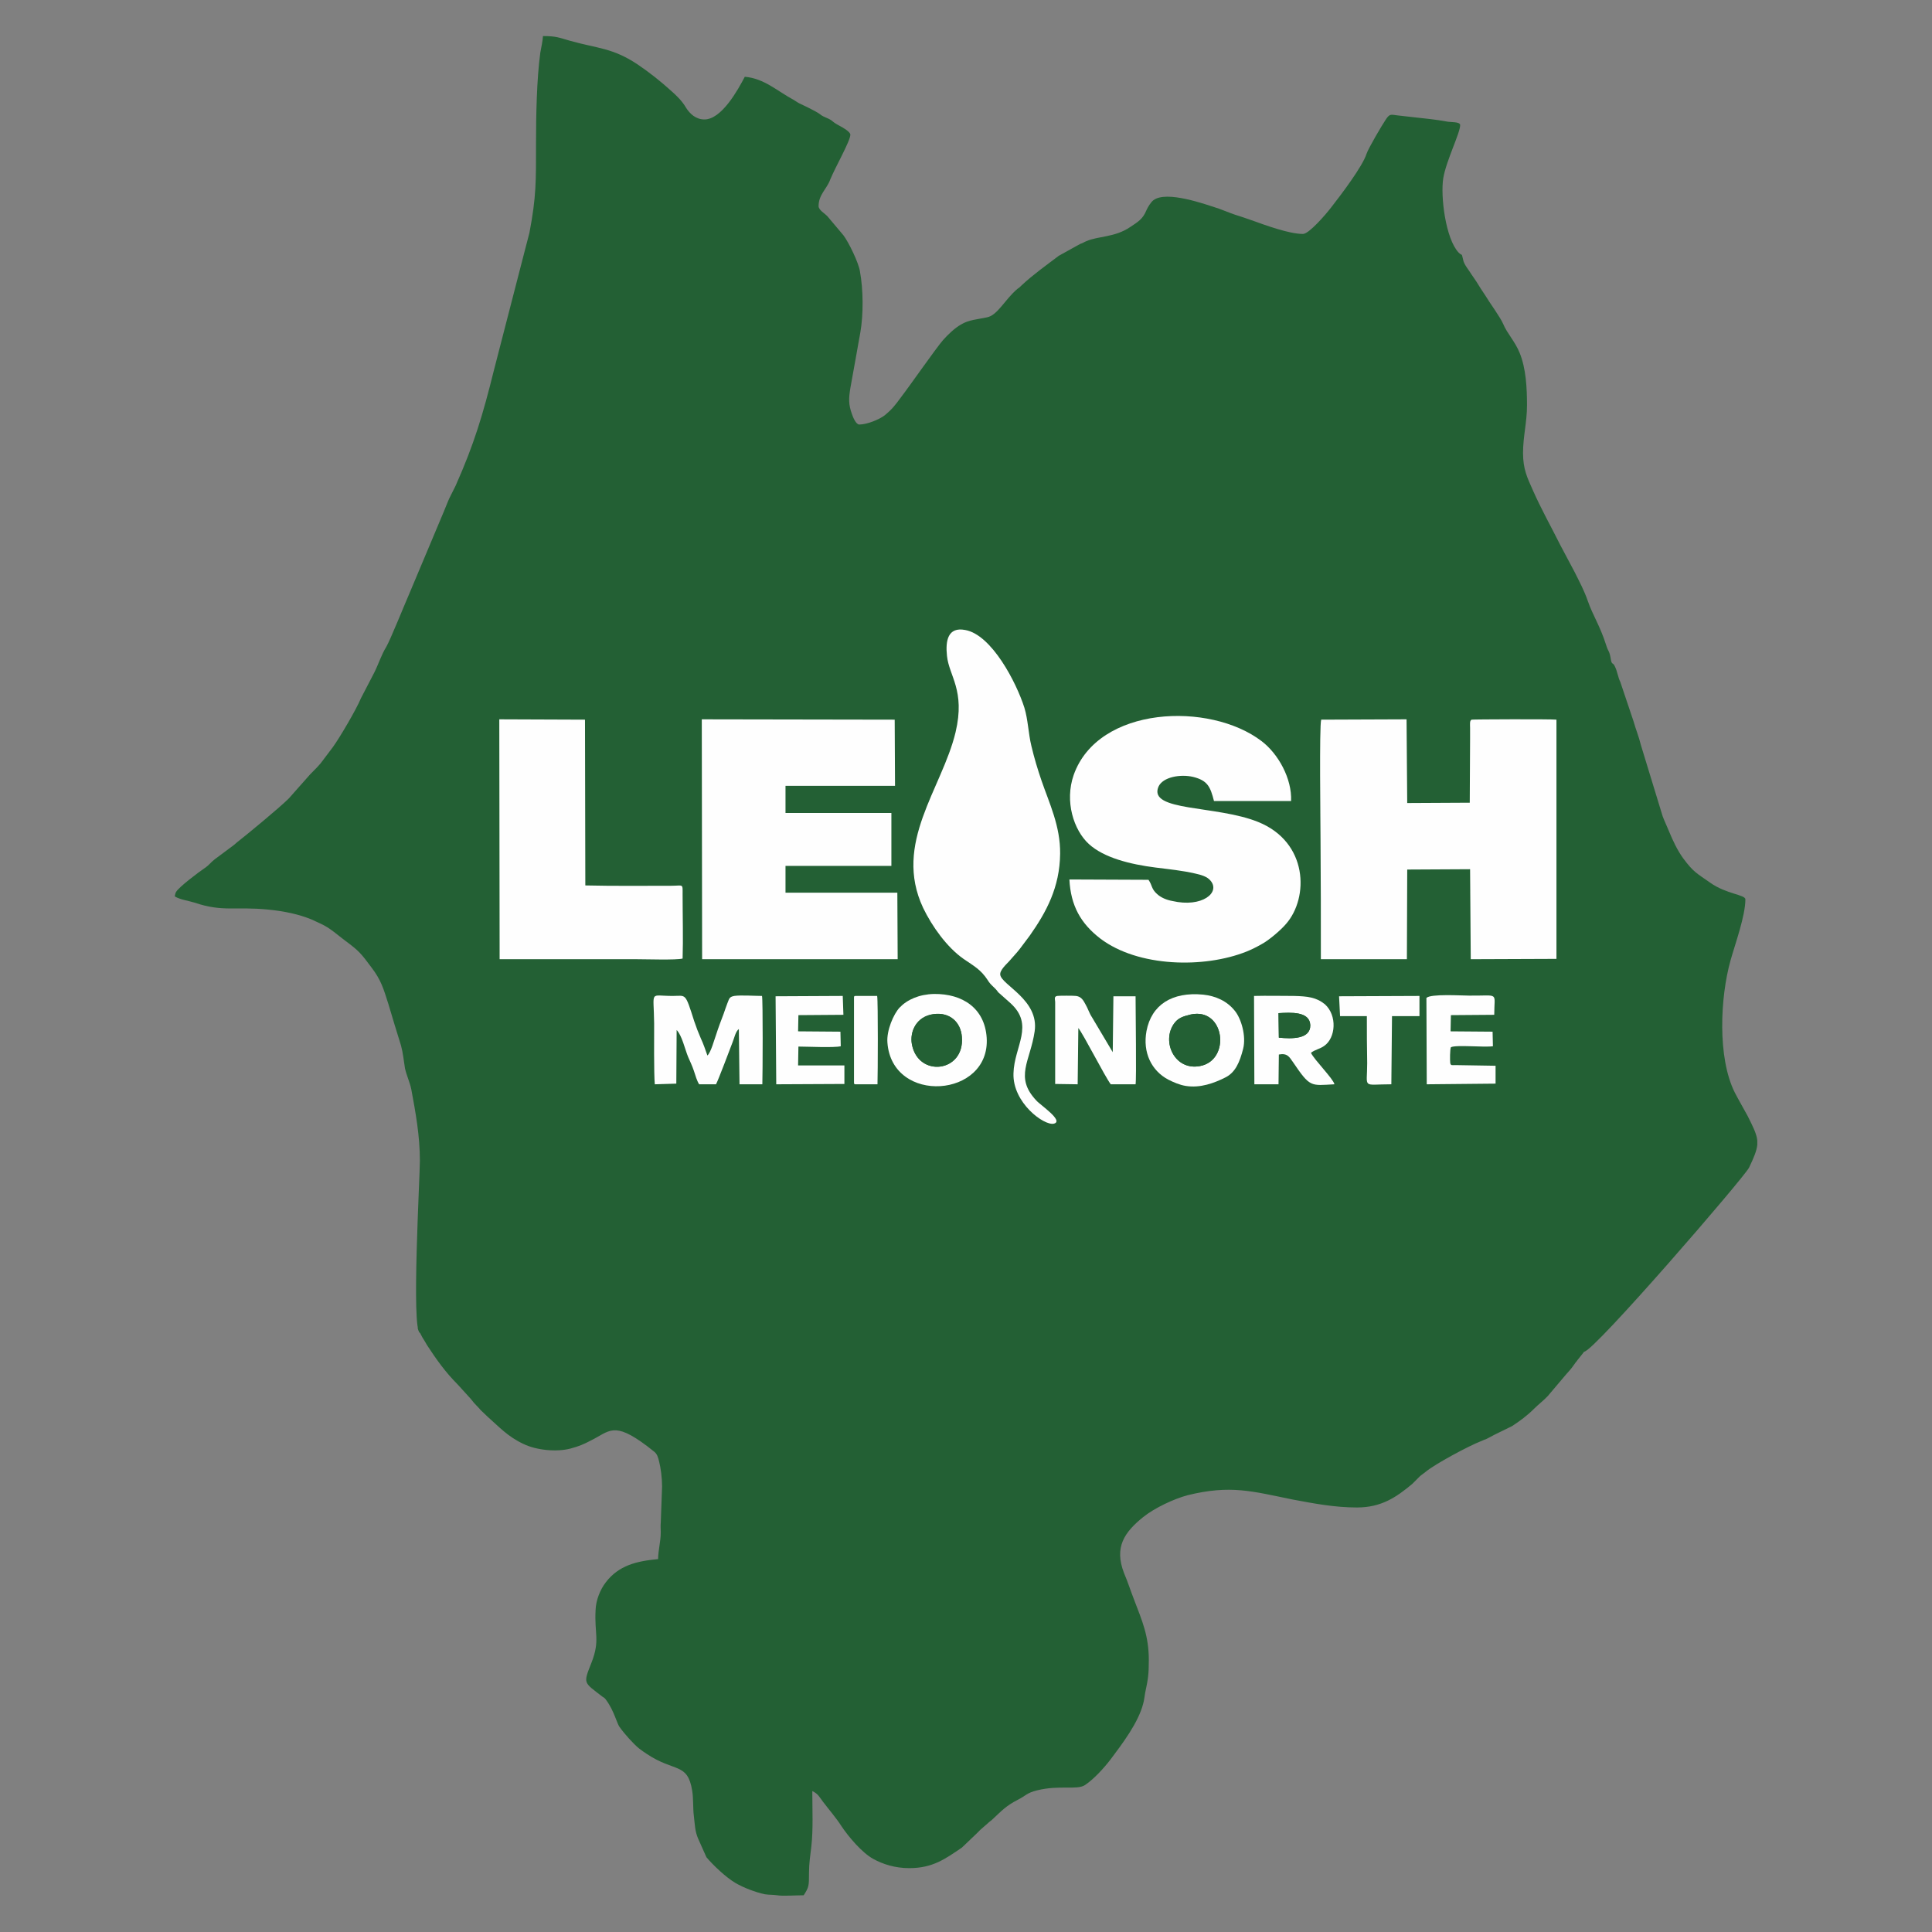<?xml version="1.0" encoding="UTF-8"?>
<!DOCTYPE svg PUBLIC "-//W3C//DTD SVG 1.1//EN" "http://www.w3.org/Graphics/SVG/1.1/DTD/svg11.dtd">
<!-- Creator: CorelDRAW -->
<svg xmlns="http://www.w3.org/2000/svg" xml:space="preserve" width="180px" height="180px" version="1.1" style="shape-rendering:geometricPrecision; text-rendering:geometricPrecision; image-rendering:optimizeQuality; fill-rule:evenodd; clip-rule:evenodd"
viewBox="0 0 58.39 58.39"
 xmlns:xlink="http://www.w3.org/1999/xlink"
 xmlns:xodm="http://www.corel.com/coreldraw/odm/2003">
 <rect x="0" y="0" width="58.39" height="58.39" fill="#808080" stroke="none"/>
 <defs>
  <style type="text/css">
   <![CDATA[
    .fil2 {fill:none}
    .fil1 {fill:#FEFEFE}
    .fil0 {fill:#236034}
   ]]>
  </style>
 </defs>
 <g id="Camada_x0020_1">
  <g id="_2683280135392">
   <path class="fil0" d="M53.11 34.47l0 0.13c-0.02,0.18 -0.1,0.38 -0.25,0.69 -0.15,0.3 -4.69,5.56 -4.98,5.56 -8.1,0 -34.91,-0.57 -35.19,-0.57 -0.26,-0.1 0,-4.69 0,-5.2 0,-0.76 -0.13,-1.46 -0.26,-2.16 -0.04,-0.2 -0.14,-0.41 -0.19,-0.63 -0.04,-0.25 -0.06,-0.47 -0.12,-0.69 -0.13,-0.42 -0.26,-0.84 -0.38,-1.25 -0.15,-0.47 -0.22,-0.73 -0.52,-1.12 -0.32,-0.43 -0.37,-0.49 -0.8,-0.81 -0.24,-0.18 -0.44,-0.37 -0.72,-0.5l-0.28 -0.13c-0.39,-0.16 -0.82,-0.25 -1.31,-0.3 -1.01,-0.1 -1.37,0.08 -2.23,-0.21 -0.19,-0.06 -0.44,-0.09 -0.6,-0.19 0.02,-0.06 0.01,-0.08 0.04,-0.13 0.08,-0.15 0.71,-0.62 0.86,-0.72 0.15,-0.1 0.19,-0.18 0.31,-0.27l0.51 -0.38c0.06,-0.04 0.1,-0.08 0.16,-0.13 0.27,-0.21 1.28,-1.04 1.57,-1.33l0.54 -0.61c0.13,-0.16 0.29,-0.29 0.42,-0.45l0.37 -0.49c0.21,-0.29 0.71,-1.14 0.85,-1.48l0.4 -0.77c0.14,-0.28 0.21,-0.53 0.37,-0.79 0.12,-0.21 0.56,-1.3 0.7,-1.62l1.03 -2.45c0.06,-0.14 0.11,-0.28 0.17,-0.41l0.19 -0.38c0.56,-1.26 0.82,-2.13 1.16,-3.5l0.95 -3.68c0.04,-0.16 0.08,-0.3 0.12,-0.46 0.21,-1.1 0.2,-1.56 0.2,-2.71 0,-0.81 0.02,-1.94 0.13,-2.74 0.03,-0.17 0.07,-0.34 0.08,-0.5 0.41,0 0.49,0.05 0.81,0.14 0.85,0.24 1.28,0.21 2.04,0.71 0.37,0.25 0.71,0.52 1.04,0.82 0.16,0.14 0.32,0.3 0.43,0.49 0.12,0.19 0.3,0.36 0.56,0.36 0.52,0 1.01,-0.89 1.22,-1.29 0.59,0.05 0.99,0.44 1.48,0.7 0.07,0.04 0.1,0.07 0.18,0.11 0.15,0.07 0.49,0.23 0.61,0.32 0.13,0.11 0.27,0.11 0.4,0.23 0.06,0.05 0.12,0.08 0.19,0.12 0.08,0.04 0.33,0.18 0.33,0.27 0,0.19 -0.45,0.97 -0.61,1.36 -0.1,0.28 -0.35,0.45 -0.35,0.8 0,0.12 0.19,0.22 0.27,0.31l0.48 0.57c0.16,0.21 0.46,0.83 0.5,1.09 0.1,0.55 0.11,1.29 0.01,1.86 -0.04,0.23 -0.08,0.43 -0.12,0.67l-0.18 1c-0.05,0.31 -0.06,0.49 0.05,0.79 0.03,0.09 0.12,0.31 0.22,0.31 0.24,0 0.62,-0.16 0.77,-0.28 0.23,-0.19 0.31,-0.3 0.48,-0.53 0.27,-0.35 1.07,-1.5 1.28,-1.74 0.14,-0.16 0.36,-0.37 0.54,-0.47 0.24,-0.15 0.53,-0.16 0.79,-0.22 0.32,-0.06 0.54,-0.54 0.92,-0.86 0.06,-0.04 0.07,-0.05 0.13,-0.11 0.33,-0.31 0.75,-0.61 1.12,-0.89l0.65 -0.36c0.1,-0.03 0.1,-0.05 0.18,-0.08 0.36,-0.16 0.86,-0.11 1.33,-0.43 0.24,-0.16 0.38,-0.24 0.49,-0.51 0.04,-0.09 0.13,-0.24 0.21,-0.3 0.4,-0.3 1.56,0.12 1.99,0.26 0.17,0.06 0.3,0.12 0.48,0.18 0.17,0.05 0.3,0.1 0.48,0.16 0.42,0.15 1.14,0.42 1.57,0.42 0.18,0 0.69,-0.59 0.85,-0.8 0.29,-0.37 0.95,-1.24 1.07,-1.62 0.05,-0.16 0.48,-0.89 0.59,-1.05 0.12,-0.18 0.16,-0.13 0.37,-0.11 0.33,0.04 0.64,0.07 0.98,0.11 0.16,0.02 0.31,0.04 0.47,0.07 0.12,0.03 0.42,0 0.42,0.11 0,0.24 -0.42,1.07 -0.51,1.6 -0.09,0.55 0.07,1.83 0.46,2.25 0.13,0.13 0.08,-0.02 0.14,0.22 0.02,0.14 0.18,0.32 0.25,0.44 0.05,0.08 0.1,0.14 0.15,0.22 0.09,0.15 0.17,0.27 0.27,0.42 0.13,0.22 0.45,0.65 0.54,0.86 0.12,0.29 0.36,0.53 0.5,0.88 0.19,0.47 0.22,1.05 0.22,1.58 0,0.51 -0.12,0.94 -0.12,1.44 0,0.49 0.13,0.75 0.29,1.11 0.25,0.57 0.56,1.12 0.84,1.68l0.43 0.81c0.15,0.3 0.29,0.56 0.4,0.88 0.15,0.43 0.37,0.75 0.55,1.32 0.07,0.23 0.1,0.15 0.15,0.47 0.03,0.14 0.06,0.05 0.12,0.19 0.07,0.14 0.09,0.32 0.16,0.46l0.4 1.19c0.07,0.25 0.16,0.46 0.22,0.71l0.66 2.16c0.06,0.16 0.13,0.3 0.19,0.45 0.12,0.29 0.25,0.57 0.43,0.82 0.32,0.43 0.41,0.45 0.82,0.74 0.48,0.34 1.06,0.36 1.06,0.5 0,0.5 -0.31,1.35 -0.45,1.85 -0.31,1.11 -0.4,2.93 0.13,3.99 0.13,0.25 0.26,0.47 0.39,0.71 0.17,0.34 0.27,0.54 0.29,0.74z"/>
   <path class="fil0" d="M20.01 44.92l-0.04 1.1c-0.01,0.09 0,0.2 0,0.29 0,0.28 -0.08,0.55 -0.08,0.81 -0.65,0.06 -1.19,0.19 -1.58,0.7 -0.17,0.22 -0.3,0.54 -0.31,0.84 -0.04,0.72 0.14,0.91 -0.12,1.58 -0.26,0.66 -0.25,0.59 0.33,1.04 0.05,0.03 0.07,0.04 0.11,0.1 0.24,0.32 0.33,0.73 0.41,0.82 0.14,0.2 0.41,0.5 0.58,0.64 0.09,0.07 0.15,0.11 0.24,0.17 0.84,0.56 1.23,0.25 1.37,1.11 0.04,0.24 0.02,0.54 0.05,0.76 0.03,0.25 0.03,0.46 0.13,0.69l0.25 0.56c0.2,0.24 0.59,0.61 0.88,0.78 0.24,0.14 0.6,0.28 0.89,0.34 0.13,0.02 0.22,0.01 0.37,0.03 0.16,0.03 0.55,0 0.8,0 0.16,-0.25 0.16,-0.28 0.16,-0.68 0,-0.29 0.04,-0.52 0.07,-0.79 0.06,-0.52 0.03,-1.12 0.03,-1.68 0.18,0.09 0.2,0.16 0.32,0.32 0.19,0.25 0.4,0.49 0.56,0.74 0.22,0.33 0.63,0.81 0.96,0.99 0.29,0.16 0.66,0.28 1.09,0.28 0.72,0 1.1,-0.29 1.59,-0.62l0.45 -0.43c0.04,-0.04 0.07,-0.07 0.11,-0.11l0.24 -0.21c0.05,-0.05 0.07,-0.05 0.12,-0.1 0.28,-0.26 0.41,-0.41 0.76,-0.59 0.26,-0.13 0.27,-0.21 0.59,-0.29 0.68,-0.17 1.2,0 1.45,-0.16 0.27,-0.18 0.57,-0.51 0.77,-0.77 0.36,-0.48 0.84,-1.11 0.99,-1.69 0.03,-0.11 0.04,-0.21 0.06,-0.33 0.09,-0.42 0.11,-0.56 0.11,-0.99 0,-0.73 -0.2,-1.18 -0.44,-1.81 -0.11,-0.28 -0.19,-0.54 -0.31,-0.82 -0.3,-0.78 0.01,-1.23 0.58,-1.69 0.35,-0.28 0.93,-0.55 1.34,-0.66 1.3,-0.32 1.95,-0.12 3.18,0.13 0.64,0.12 1.27,0.24 1.94,0.24 0.74,0 1.19,-0.31 1.67,-0.71l0.19 -0.19c0.06,-0.07 0.15,-0.12 0.22,-0.18 0.29,-0.24 1.3,-0.78 1.66,-0.92 0.06,-0.02 0.08,-0.04 0.15,-0.06 0.09,-0.04 0.17,-0.09 0.27,-0.14l0.53 -0.26c0.23,-0.15 0.46,-0.32 0.66,-0.52 0.14,-0.14 0.29,-0.25 0.42,-0.39l0.55 -0.65c0.06,-0.07 0.12,-0.13 0.18,-0.21 0.03,-0.04 0.05,-0.07 0.08,-0.11 0.03,-0.05 0.06,-0.07 0.09,-0.12 0.1,-0.12 0.64,-0.8 0.68,-0.94 -0.67,0 -1.26,-0.02 -1.92,-0.02 -0.35,0 -0.61,0.02 -0.96,0.02l-15.07 0c-2.8,0 -5.55,-0.02 -8.33,-0.02l-9 0.02c-0.19,0 -0.27,-0.02 -0.46,-0.02l0.14 0.27c0.06,0.09 0.1,0.17 0.15,0.25 0.28,0.43 0.56,0.82 0.92,1.18l0.4 0.44c0.06,0.08 0.12,0.15 0.2,0.23 0.04,0.04 0.06,0.06 0.09,0.1l0.22 0.21c0.35,0.31 0.61,0.6 1.08,0.82 0.39,0.19 1,0.25 1.42,0.14 0.26,-0.07 0.4,-0.13 0.61,-0.24 0.57,-0.28 0.69,-0.6 1.7,0.16l0.23 0.18c0.08,0.07 0.11,0.16 0.14,0.29 0.05,0.19 0.09,0.5 0.09,0.75z"/>
   <polygon class="fil1" points="27.88,22.91 30.9,22.91 31.42,22.92 30.89,21.94 30.88,20.9 30.88,20.9 30.89,20.09 30.88,18.49 30.88,17.68 30.88,17.68 30.88,15.67 28.35,15.66 28.36,18.06 28.36,21.96 "/>
   <rect class="fil0" x="19.69" y="13.12" width="18.67" height="11.03"/>
   <g>
    <path class="fil1" d="M39.92 28.99l2.6 0 0.01 -2.71 1.9 -0.01 0.02 2.72 2.59 -0.01 0 -7.23c-0.18,-0.02 -2.53,-0.01 -2.56,0 -0.07,0.02 -0.05,0.15 -0.05,0.25 0,0.11 0,0.21 0,0.32l-0.01 1.94 -1.89 0.01 -0.02 -2.53 -2.58 0.01c-0.06,0.19 -0.02,3.15 -0.02,3.61 0.01,1.21 0.01,2.42 0.01,3.63z"/>
    <path class="fil1" d="M34.71 26.59l-2.39 -0.01c0.04,0.79 0.34,1.33 0.94,1.79 1.14,0.86 3.13,0.9 4.41,0.39 0.15,-0.06 0.31,-0.14 0.45,-0.22 0.23,-0.12 0.6,-0.44 0.75,-0.62 0.69,-0.79 0.67,-2.47 -0.85,-3.08 -1.27,-0.51 -3.32,-0.31 -3.01,-1.06 0.13,-0.3 0.67,-0.39 1.05,-0.3 0.44,0.11 0.52,0.3 0.63,0.73l2.33 0c0.03,-0.68 -0.39,-1.43 -0.89,-1.81 -1.57,-1.2 -4.94,-1.07 -5.68,1.02 -0.28,0.8 0,1.67 0.46,2.09 0.45,0.41 1.23,0.61 2.02,0.71 0.4,0.05 0.8,0.09 1.19,0.18 0.18,0.04 0.36,0.09 0.46,0.21 0.32,0.36 -0.25,0.83 -1.15,0.62 -0.17,-0.03 -0.34,-0.1 -0.46,-0.21 -0.18,-0.16 -0.14,-0.26 -0.26,-0.43z"/>
    <polygon class="fil1" points="21.22,28.99 27.13,28.99 27.12,26.98 23.74,26.98 23.74,26.17 26.94,26.17 26.94,24.57 23.74,24.57 23.74,23.75 27.05,23.75 27.04,21.75 21.21,21.74 "/>
    <path class="fil1" d="M29.12 28.98c0.32,0.22 0.52,0.32 0.73,0.64 0.1,0.17 0.21,0.21 0.32,0.37l0.36 0.32c0.75,0.67 0.12,1.31 0.1,2.13 -0.03,0.89 0.93,1.59 1.22,1.52 0.32,-0.08 -0.42,-0.57 -0.53,-0.7 -0.67,-0.71 -0.18,-1.19 -0.05,-2.09 0.14,-0.95 -1,-1.4 -1.04,-1.71 -0.02,-0.14 0.2,-0.33 0.27,-0.41 0.11,-0.13 0.22,-0.24 0.32,-0.37l0.3 -0.4c0.5,-0.71 0.91,-1.46 0.92,-2.48 0.01,-0.83 -0.33,-1.53 -0.56,-2.2 -0.12,-0.35 -0.22,-0.68 -0.31,-1.06 -0.09,-0.37 -0.1,-0.79 -0.21,-1.15 -0.24,-0.76 -0.99,-2.21 -1.79,-2.35 -0.52,-0.1 -0.6,0.32 -0.55,0.78 0.06,0.61 0.56,1.04 0.26,2.31 -0.41,1.71 -1.9,3.35 -0.98,5.31 0.27,0.56 0.72,1.19 1.22,1.54z"/>
    <path class="fil1" d="M15.1 28.99l4.15 0c0.27,0 1.19,0.03 1.38,-0.02 0.02,-0.59 0,-1.31 0,-1.93 0,-0.35 0.03,-0.27 -0.35,-0.27 -0.86,0 -1.73,0.01 -2.59,-0.01l-0.01 -5.01 -2.59 -0.01 0.01 7.25z"/>
    <path class="fil1" d="M20.8 31.95c0.06,0.14 0.12,0.26 0.17,0.41 0.05,0.15 0.09,0.3 0.16,0.41l0.51 0c0.07,-0.13 0.42,-1.06 0.5,-1.27 0.05,-0.12 0.09,-0.33 0.19,-0.4l0.02 1.67 0.69 0c0.01,-0.29 0.02,-2.54 -0.01,-2.67 -0.21,0 -0.65,-0.03 -0.84,0 -0.16,0.03 -0.15,0.09 -0.21,0.23 -0.04,0.1 -0.07,0.2 -0.11,0.31 -0.08,0.21 -0.16,0.42 -0.23,0.64 -0.05,0.13 -0.15,0.52 -0.26,0.62 -0.06,-0.17 -0.12,-0.35 -0.2,-0.52 -0.07,-0.16 -0.14,-0.34 -0.2,-0.52 -0.28,-0.88 -0.24,-0.76 -0.65,-0.76 -0.72,0 -0.57,-0.19 -0.56,0.83 0,0.3 -0.01,1.55 0.02,1.84l0.65 -0.02 0.01 -1.62c0.16,0.16 0.25,0.58 0.35,0.82z"/>
    <path class="fil1" d="M31.89 31.15l0 1.61 0.68 0.01 0.02 -1.7c0.15,0.18 0.81,1.48 0.98,1.7l0.75 0c0.03,-0.15 0,-2.16 0,-2.66l-0.67 0 -0.02 1.69 -0.63 -1.06c-0.08,-0.12 -0.12,-0.26 -0.19,-0.38 -0.07,-0.13 -0.13,-0.24 -0.29,-0.26 -0.06,-0.01 -0.52,-0.01 -0.57,0 -0.09,0.02 -0.07,0.07 -0.06,0.18l0 0.87z"/>
    <path class="fil1" d="M27.56 31.56c-0.07,-0.39 0.14,-0.84 0.65,-0.91 0.5,-0.07 0.83,0.25 0.86,0.69 0.09,1.07 -1.32,1.24 -1.51,0.22zm-0.74 -0.05c0.14,1.89 3.12,1.67 3,-0.15 -0.06,-0.89 -0.73,-1.33 -1.59,-1.32 -0.45,0.01 -0.81,0.17 -1.04,0.41 -0.18,0.19 -0.4,0.69 -0.37,1.06z"/>
    <path class="fil1" d="M35.99 30.66c1.03,-0.22 1.22,1.39 0.27,1.56 -0.76,0.14 -1.16,-0.74 -0.78,-1.28 0.12,-0.17 0.26,-0.22 0.51,-0.28zm1.58 1.04c0.1,-0.39 -0.06,-0.92 -0.25,-1.15 -0.23,-0.29 -0.57,-0.45 -0.96,-0.49 -0.94,-0.09 -1.56,0.31 -1.71,1.1 -0.12,0.65 0.15,1.2 0.66,1.47 0.16,0.08 0.34,0.16 0.53,0.19 0.44,0.07 0.86,-0.09 1.18,-0.25 0.32,-0.15 0.45,-0.48 0.55,-0.87z"/>
    <path class="fil1" d="M38.64 30.62c0.37,-0.02 0.94,-0.06 0.96,0.36 0.01,0.43 -0.56,0.42 -0.95,0.38l-0.01 -0.74zm0.98 1.2c0.1,-0.09 0.28,-0.12 0.4,-0.21 0.35,-0.24 0.4,-0.92 0.02,-1.26 -0.26,-0.21 -0.52,-0.24 -0.94,-0.25 -0.39,0 -0.8,-0.01 -1.2,0l0.01 2.67 0.73 0 0.01 -0.9c0.26,-0.05 0.32,0.08 0.42,0.22 0.53,0.78 0.53,0.72 1.26,0.68 -0.03,-0.16 -0.61,-0.74 -0.71,-0.95z"/>
    <path class="fil1" d="M43.11 30.16l0.01 2.61 2.08 -0.02 0 -0.54 -1.21 -0.02c-0.11,0 -0.14,0.02 -0.16,-0.06 -0.01,-0.09 -0.01,-0.41 0.02,-0.48 0.16,-0.08 1,0.01 1.27,-0.03l-0.01 -0.44 -1.27 -0.01 0.01 -0.49 1.31 -0.01c0,-0.71 0.17,-0.57 -0.76,-0.58 -0.23,0 -1.16,-0.06 -1.29,0.07z"/>
    <path class="fil1" d="M24.13 30.68l1.36 -0.01 -0.02 -0.57 -2.03 0.01 0.02 2.66 2.06 -0.01 0 -0.56 -1.4 0 0.01 -0.57c0.26,0 1.08,0.04 1.28,-0.01l-0.01 -0.44 -1.28 -0.01 0.01 -0.49z"/>
    <path class="fil1" d="M40.5 30.71l0.81 0c0,0.47 0,0.95 0.01,1.42 0,0.79 -0.17,0.64 0.73,0.64l0.02 -2.06 0.83 0 0 -0.61 -2.43 0.01 0.03 0.6z"/>
    <path class="fil0" d="M35.99 30.66c-0.25,0.06 -0.39,0.11 -0.51,0.28 -0.38,0.54 0.02,1.42 0.78,1.28 0.95,-0.17 0.76,-1.78 -0.27,-1.56z"/>
    <path class="fil0" d="M27.56 31.56c0.19,1.02 1.6,0.85 1.51,-0.22 -0.03,-0.44 -0.36,-0.76 -0.86,-0.69 -0.51,0.07 -0.72,0.52 -0.65,0.91z"/>
    <path class="fil1" d="M25.81 32.71c0,0.06 0.01,0.06 0.06,0.06l0.65 0c0.01,-0.27 0.02,-2.5 -0.01,-2.67l-0.66 0c-0.04,0 -0.04,0.02 -0.04,0.06l0 2.55z"/>
    <path class="fil0" d="M38.64 30.62l0.01 0.74c0.39,0.04 0.96,0.05 0.95,-0.38 -0.02,-0.42 -0.59,-0.38 -0.96,-0.36z"/>
   </g>
  </g>
  <rect class="fil2" width="58.39" height="58.39"/>
 </g>
</svg>
